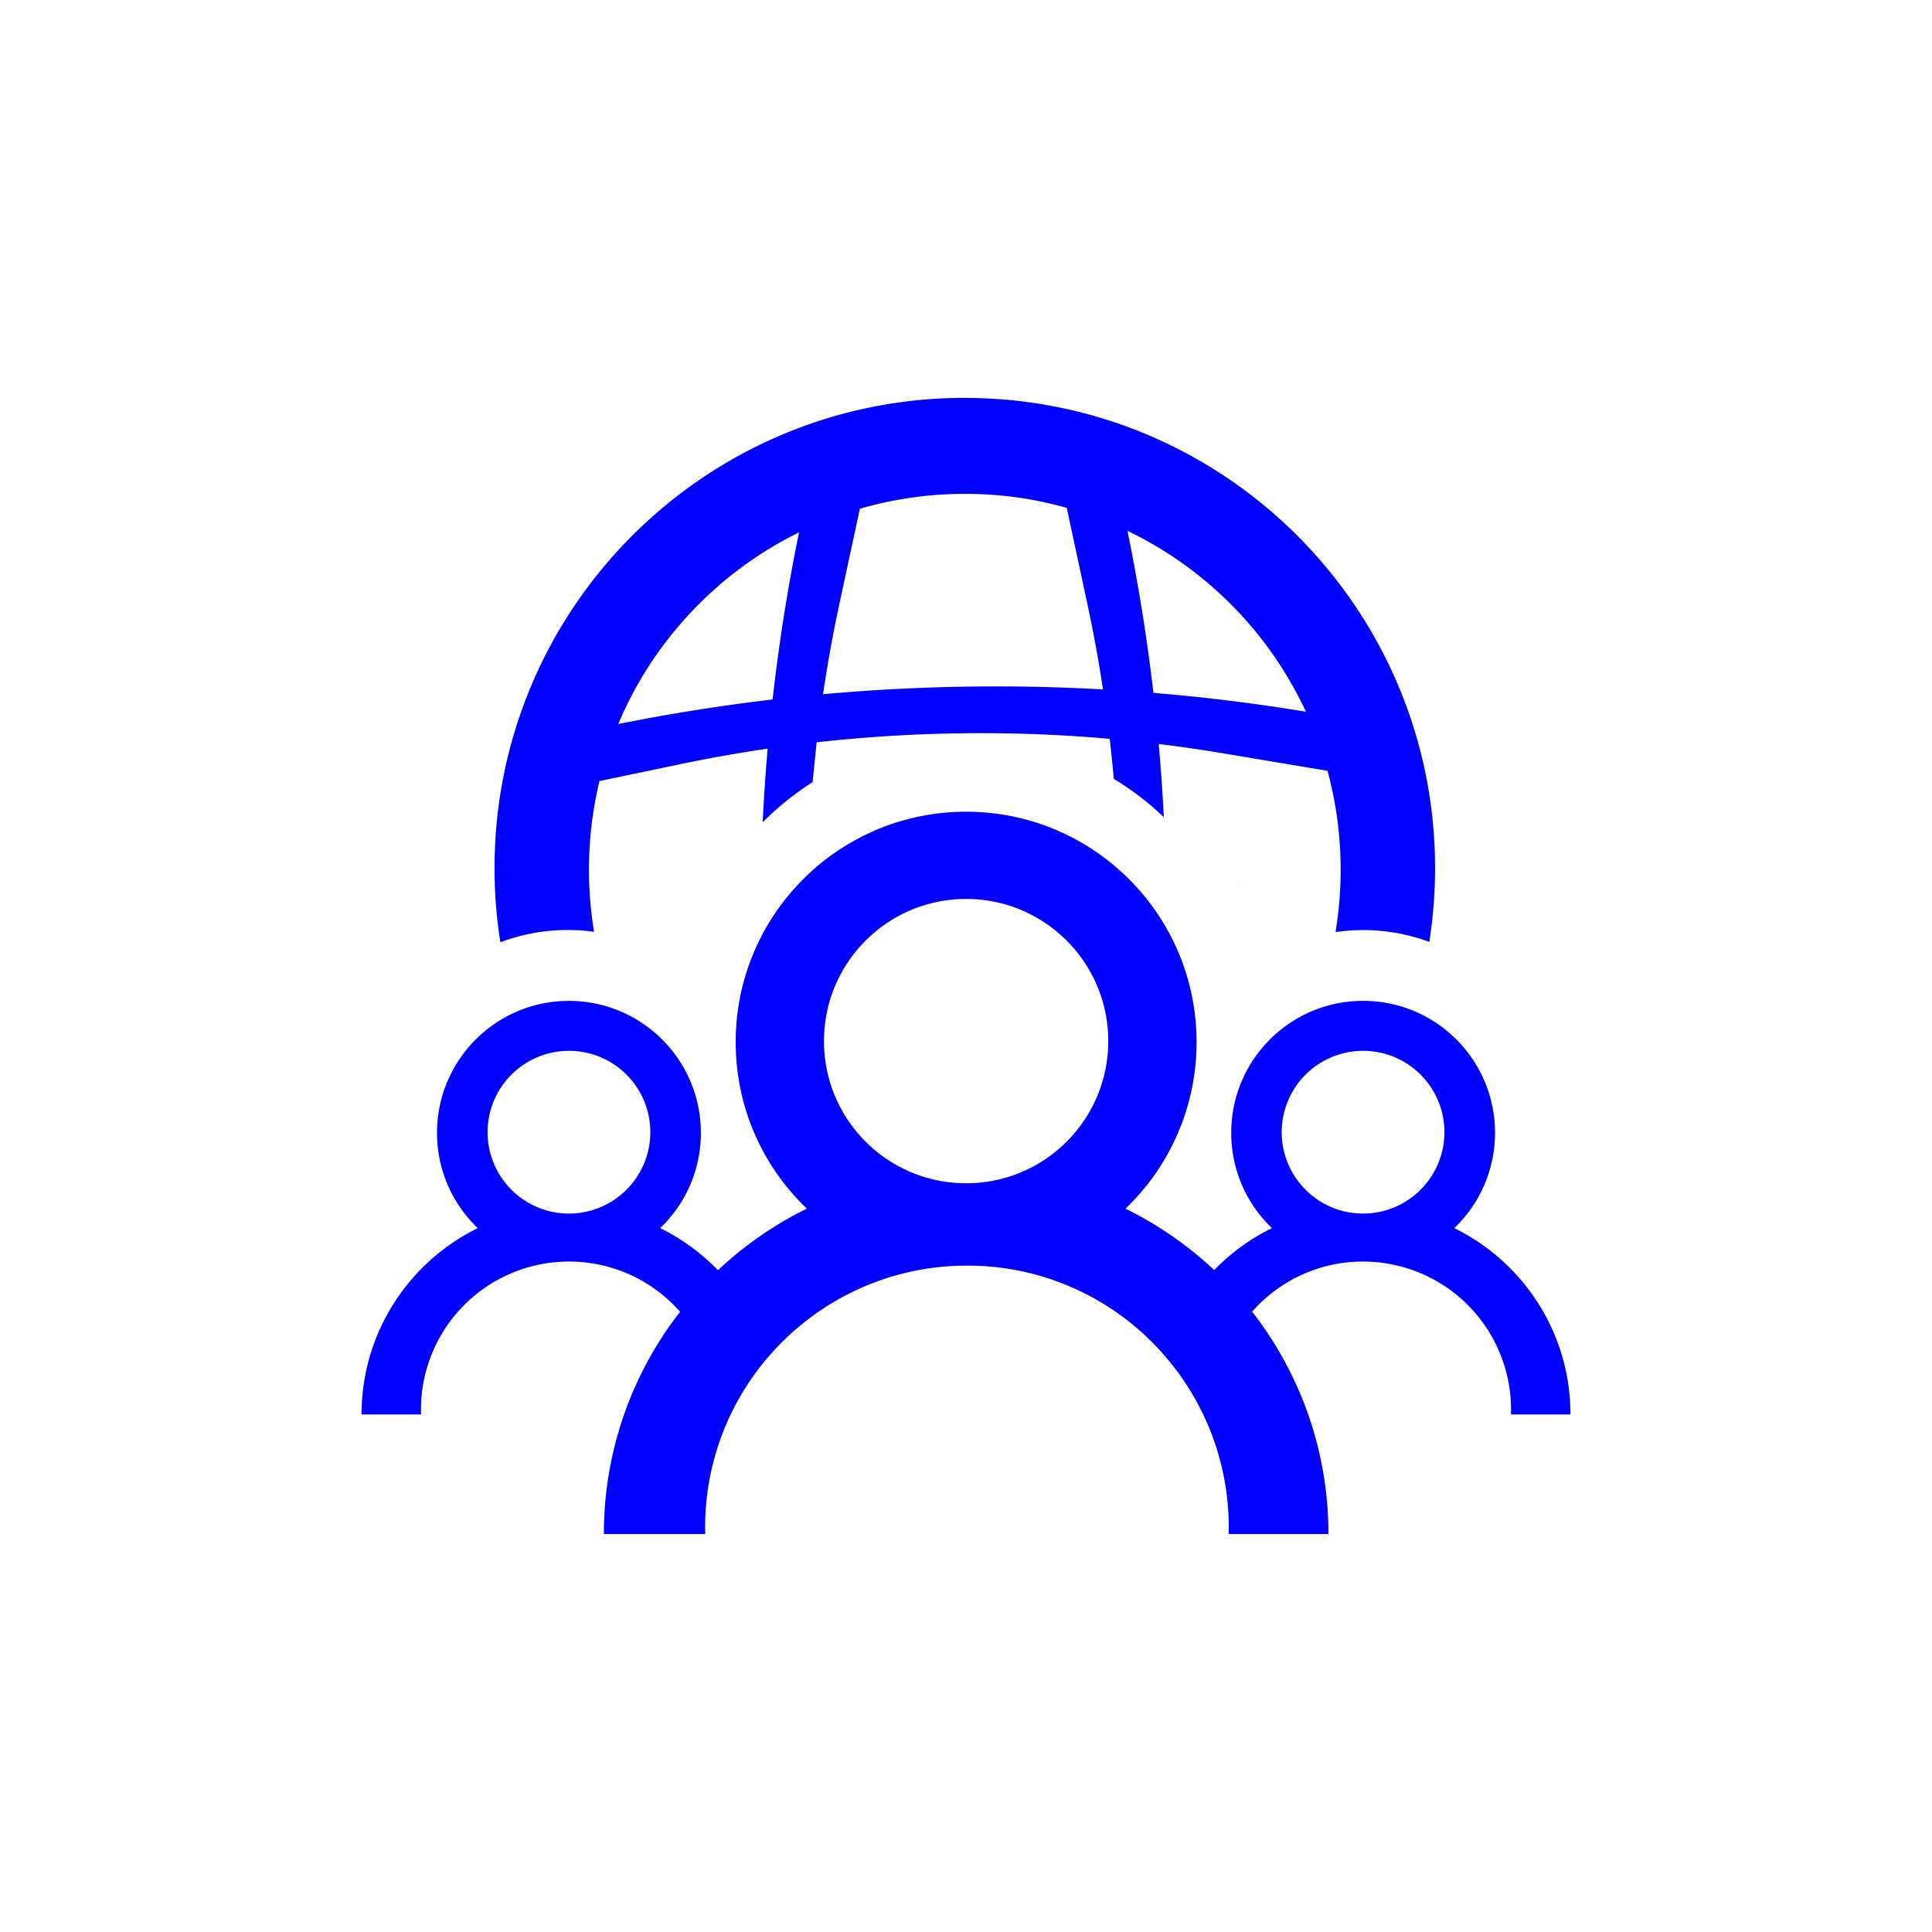 <?xml version="1.0" encoding="utf-8"?>
<svg xmlns="http://www.w3.org/2000/svg" xmlns:v="https://vecta.io/nano" width="74" height="74" fill="#00f">
  <path fill-rule="evenodd" d="M36.955 15.239c-9.949 0-18.013 8.064-18.013 18.012a17.97 17.97 0 0 0 .224 2.84c.803-.303 1.672-.47 2.581-.47a7.24 7.24 0 0 1 1.008.07 14.38 14.38 0 0 1-.196-2.377 14.39 14.39 0 0 1 .403-3.398l3.071-.642a56.25 56.25 0 0 1 3.369-.598c-.081.94-.144 1.88-.191 2.821a11.06 11.06 0 0 1 1.913-1.539l.155-1.526c3.726-.416 7.487-.463 11.224-.133a53.52 53.52 0 0 1 .159 1.534 10.95 10.95 0 0 1 1.915 1.467c-.048-.936-.113-1.87-.196-2.803a57.21 57.21 0 0 1 2.49.361l3.976.666c.329 1.208.503 2.479.503 3.791 0 .812-.067 1.608-.196 2.385.344-.05.696-.076 1.054-.076a7.3 7.3 0 0 1 2.538.453c.144-.919.22-1.863.22-2.823 0-9.949-8.064-18.012-18.012-18.012v-.002zM29.59 26.792c-1.979.233-3.95.546-5.909.94 1.347-3.202 3.82-5.815 6.923-7.341-.433 2.12-.77 4.257-1.012 6.401h-.002zm1.933-.202c.176-1.188.392-2.372.646-3.548l.766-3.556a14.41 14.41 0 0 1 4.02-.57c1.395 0 2.662.187 3.904.537l.771 3.589a54.86 54.86 0 0 1 .618 3.365c-3.576-.202-7.159-.139-10.724.183zm12.656-.05c-.242-2.079-.574-4.151-.995-6.209a14.45 14.45 0 0 1 6.836 6.93 72.26 72.26 0 0 0-5.84-.722z"/>
  <path d="M47.535 33.835h-.011v-.028l.011.028z"/>
  <path fill-rule="evenodd" d="M55.703 47.04c2.634 1.293 4.449 4.003 4.449 7.137h-2.279l.004-.189a5.67 5.67 0 0 0-5.667-5.668c-1.693 0-3.213.742-4.251 1.919 1.831 2.351 2.923 5.308 2.923 8.519H47.06l.004-.253a9.98 9.98 0 0 0-.98-4.329 9.92 9.92 0 0 0-1.489-2.263 9.96 9.96 0 0 0-7.559-3.437c-3.043 0-5.768 1.356-7.607 3.495a10.02 10.02 0 0 0-1.441 2.205 9.98 9.98 0 0 0-.98 4.329l.004.253H23.13c0-3.21 1.09-6.164 2.919-8.514-1.04-1.18-2.562-1.924-4.257-1.924a5.67 5.67 0 0 0-5.668 5.668l.004.189h-2.279c0-3.136 1.815-5.844 4.451-7.137-.964-.919-1.561-2.214-1.561-3.65 0-2.792 2.261-5.054 5.052-5.054s5.054 2.263 5.054 5.054a5.03 5.03 0 0 1-1.56 3.65c.831.407 1.578.955 2.215 1.611 1.005-.945 2.151-1.743 3.404-2.357-1.68-1.606-2.725-3.868-2.725-6.377 0-4.877 3.95-8.826 8.826-8.826s8.826 3.95 8.826 8.826a8.8 8.8 0 0 1-2.723 6.377c1.251.614 2.394 1.41 3.399 2.353a8 8 0 0 1 2.211-1.608 5.03 5.03 0 0 1-1.559-3.65c0-2.792 2.261-5.054 5.052-5.054s5.052 2.263 5.052 5.054a5.04 5.04 0 0 1-1.56 3.65zm-37.028-3.674a3.12 3.12 0 0 0 3.117 3.117 3.12 3.12 0 0 0 3.117-3.117c0-1.722-1.395-3.117-3.117-3.117a3.12 3.12 0 0 0-3.117 3.117zm12.885-3.489c0 3.006 2.436 5.445 5.445 5.445s5.444-2.436 5.444-5.445-2.438-5.445-5.444-5.445-5.445 2.438-5.445 5.445zm17.531 3.489a3.12 3.12 0 0 0 3.117 3.117 3.12 3.12 0 0 0 3.117-3.117c0-1.722-1.395-3.117-3.117-3.117a3.12 3.12 0 0 0-3.117 3.117z"/>
</svg>